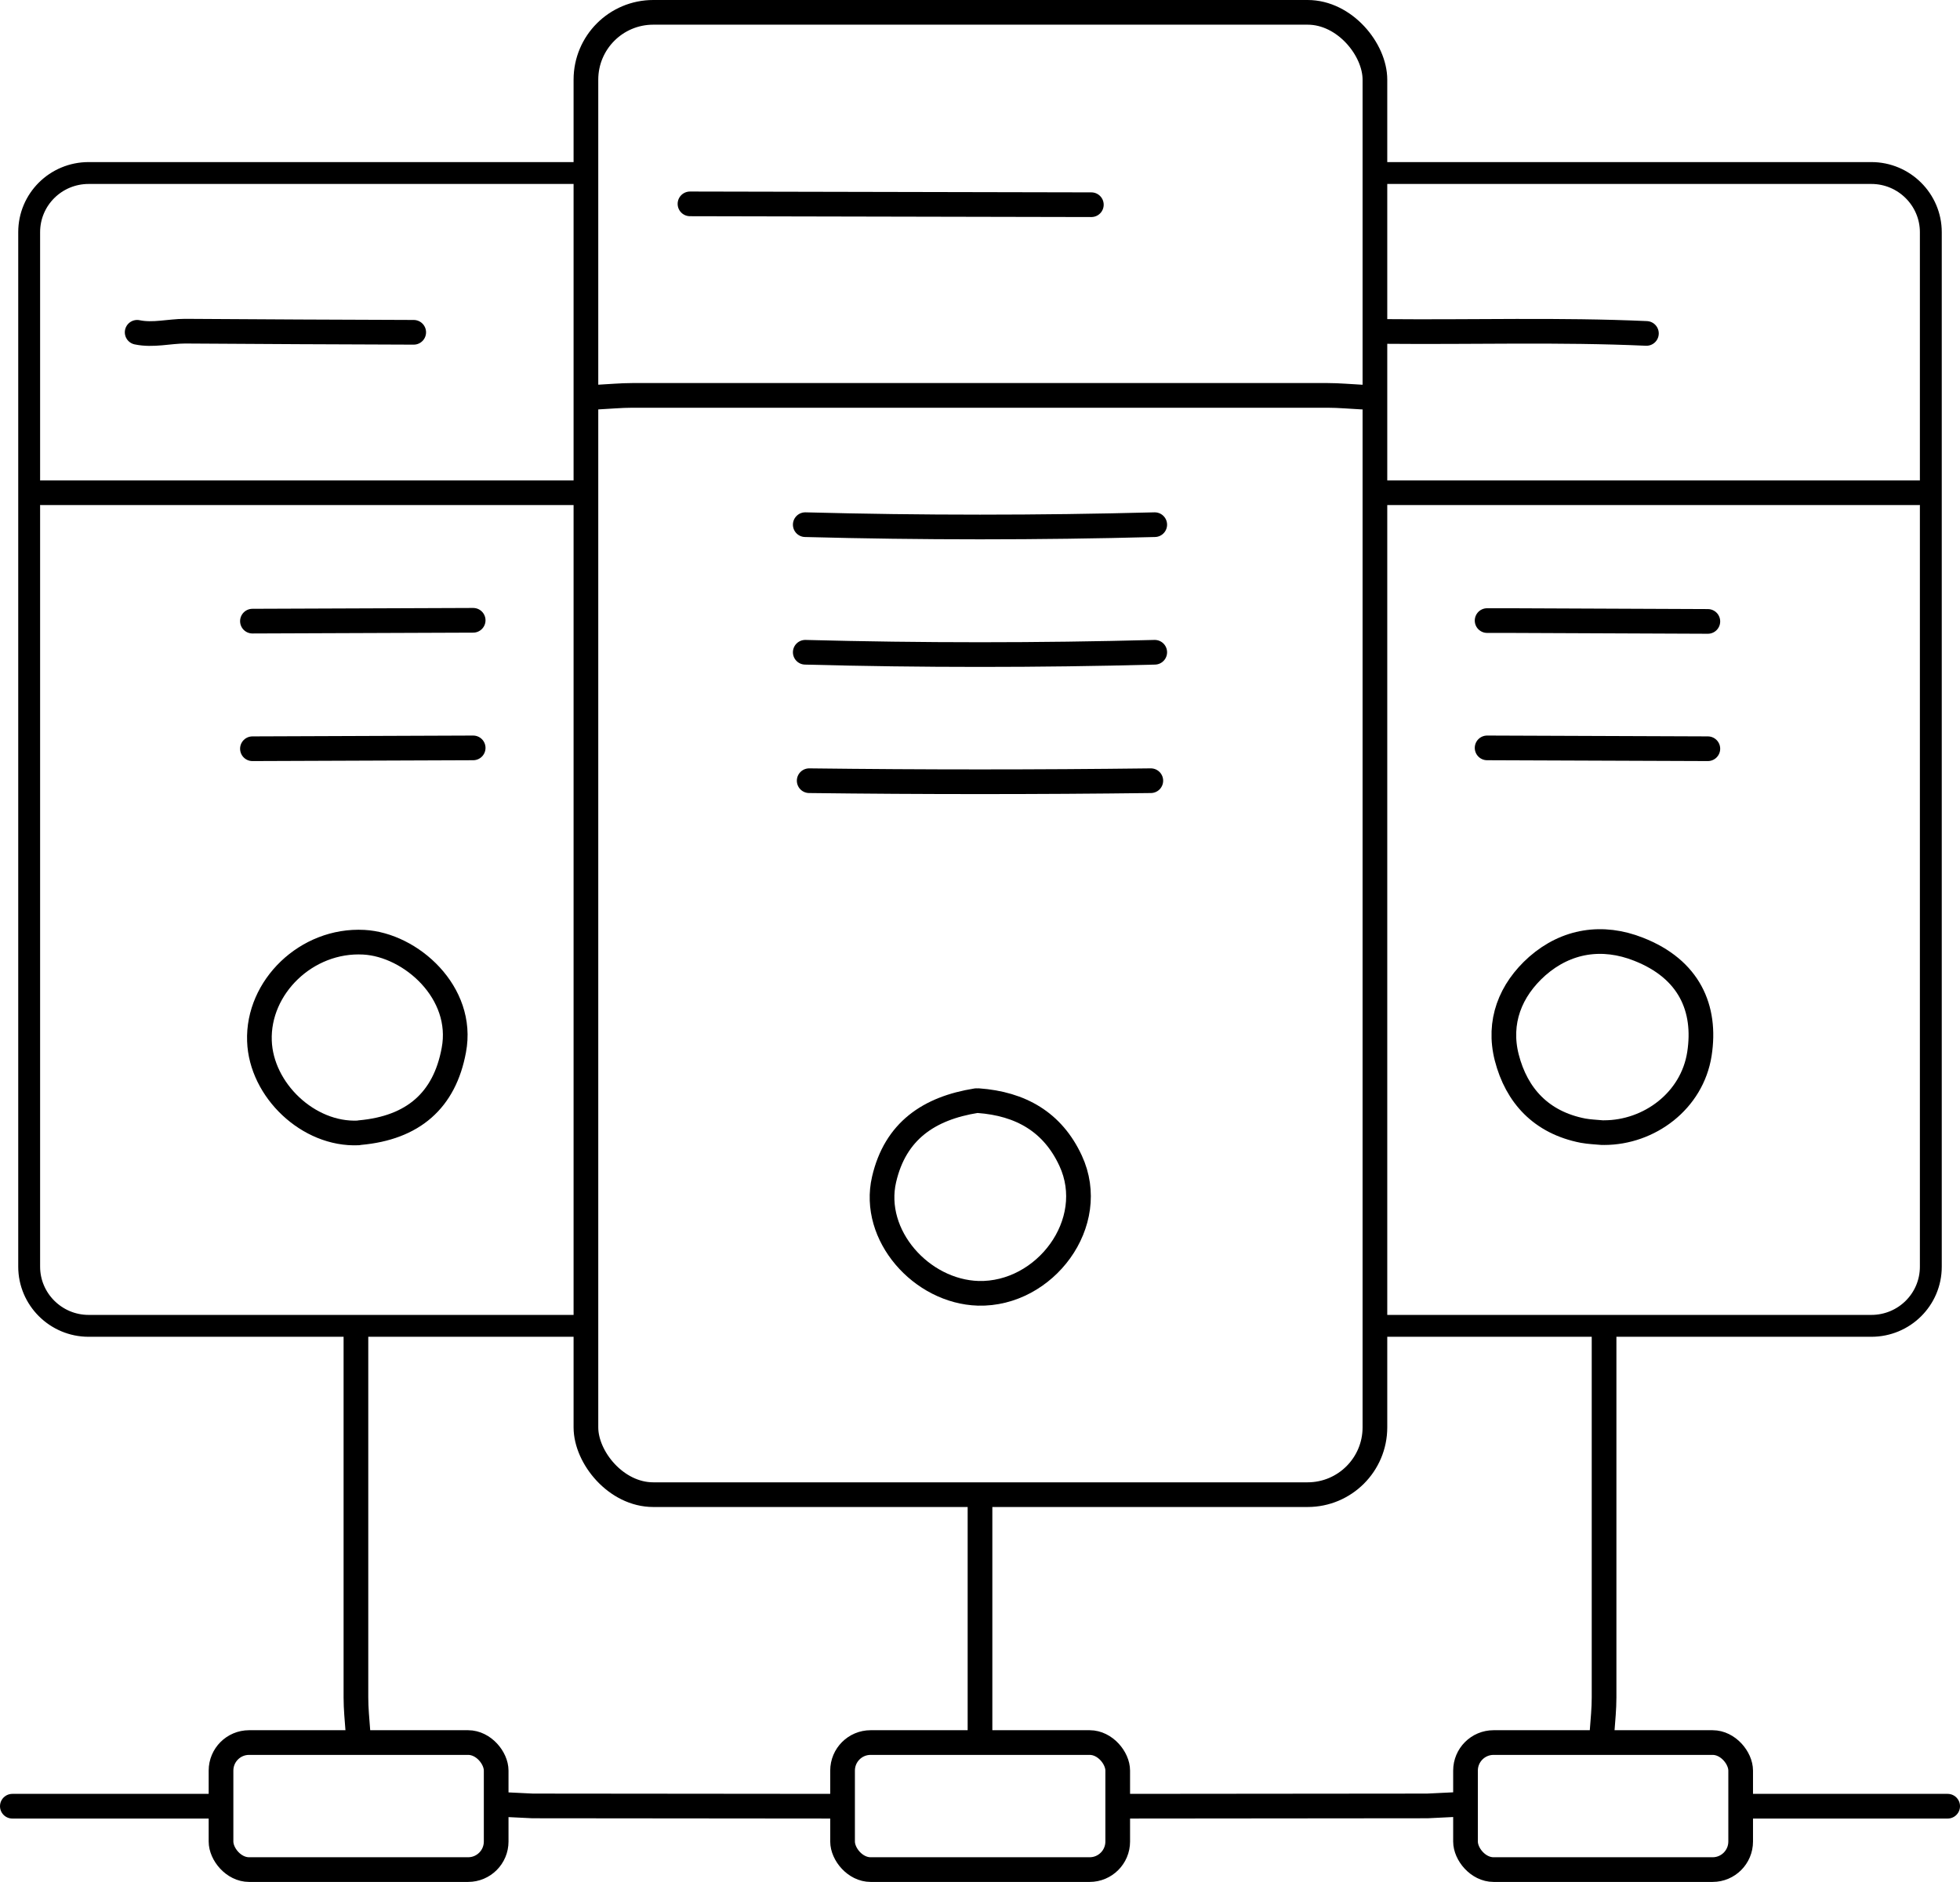 <?xml version="1.0" encoding="UTF-8"?><svg id="_レイヤー_2" xmlns="http://www.w3.org/2000/svg" viewBox="0 0 69.88 67.11"><defs><style>.cls-1{stroke-width:.88px;}.cls-1,.cls-2{fill:none;stroke:#000;stroke-linecap:round;stroke-linejoin:round;}.cls-2{stroke-width:.78px;}</style></defs><g id="_レイヤー_3"><path class="cls-1" d="M48.56,14.16c-.41-.02-.82-.06-1.23-.06-8.26,0-16.52,0-24.78,0-.41,0-.82.04-1.23.06"/><path class="cls-1" d="M57.19,40.39c1.61,0,3.14-1.13,3.4-2.81.25-1.62-.36-3.02-2.17-3.73-1.29-.51-2.57-.31-3.61.6-.97.86-1.41,2-1.09,3.26.35,1.36,1.23,2.32,2.72,2.61.22.04.46.05.68.07"/><path class="cls-1" d="M12.83,40.39c1.9-.17,3.02-1.15,3.35-2.94.39-2.05-1.53-3.76-3.21-3.85-2.04-.11-3.79,1.6-3.72,3.52.06,1.75,1.74,3.36,3.52,3.28"/><path class="cls-1" d="M1.47,17.57h19.03"/><path class="cls-1" d="M49.39,17.57h19.03"/><path class="cls-1" d="M57.19,47.68c0,4.28,0,8.56,0,12.85,0,.4-.04.8-.07,1.2"/><path class="cls-1" d="M12.69,47.68c0,4.28,0,8.56,0,12.85,0,.4.04.8.07,1.2"/><path class="cls-1" d="M38.91,7.3c-4.77-.01-9.54-.02-14.31-.03"/><path class="cls-1" d="M41.17,18.71c-4.15.11-8.31.11-12.46,0"/><path class="cls-1" d="M41.17,23.26c-4.15.11-8.31.11-12.46,0"/><path class="cls-1" d="M41.03,27.84c-4.06.05-8.12.05-12.18,0"/><polyline class="cls-1" points="29.81 64.41 18.99 64.4 17.76 64.34"/><polyline class="cls-1" points="52.12 64.34 50.89 64.4 40.08 64.41"/><path class="cls-1" d="M14.75,11.85c-2.72-.01-5.43-.02-8.15-.04-.57,0-1.14.16-1.71.04"/><path class="cls-1" d="M49.39,11.82c3.1.03,6.21-.07,9.31.07"/><path class="cls-1" d="M34.94,53.43v8.3"/><path class="cls-1" d="M16.87,22.12c-2.62.01-5.25.02-7.87.03"/><path class="cls-1" d="M60.89,22.16c-2.37-.01-4.75-.02-7.12-.03-.25,0-.5,0-.75,0"/><path class="cls-1" d="M16.87,26.67c-2.62.01-5.25.02-7.87.03"/><path class="cls-1" d="M60.89,26.7c-2.62-.01-5.25-.02-7.87-.03"/><line class="cls-1" x1="7.63" y1="64.41" x2=".44" y2="64.41"/><line class="cls-1" x1="62.25" y1="64.41" x2="69.44" y2="64.41"/><path class="cls-1" d="M34.81,39.25c-1.69.27-2.89,1.08-3.29,2.81-.46,1.99,1.33,4,3.36,4.06,2.37.06,4.32-2.51,3.29-4.73-.64-1.38-1.78-2.03-3.29-2.14"/><rect class="cls-1" x="7.88" y="62.14" width="9.81" height="4.53" rx="1" ry="1"/><rect class="cls-1" x="30.04" y="62.14" width="9.81" height="4.53" rx="1" ry="1"/><rect class="cls-1" x="52.25" y="62.14" width="9.81" height="4.53" rx="1" ry="1"/><rect class="cls-1" x="20.89" y=".44" width="28.13" height="52.86" rx="2.4" ry="2.4"/><path class="cls-2" d="M20.5,47.28H3.16c-1.17,0-2.12-.95-2.12-2.11V8.28c0-1.17.95-2.11,2.12-2.11h17.34"/><path class="cls-2" d="M49.02,6.17h17.7c1.17,0,2.12.95,2.12,2.11v36.89c0,1.17-.95,2.11-2.12,2.11h-17.7"/></g></svg>
